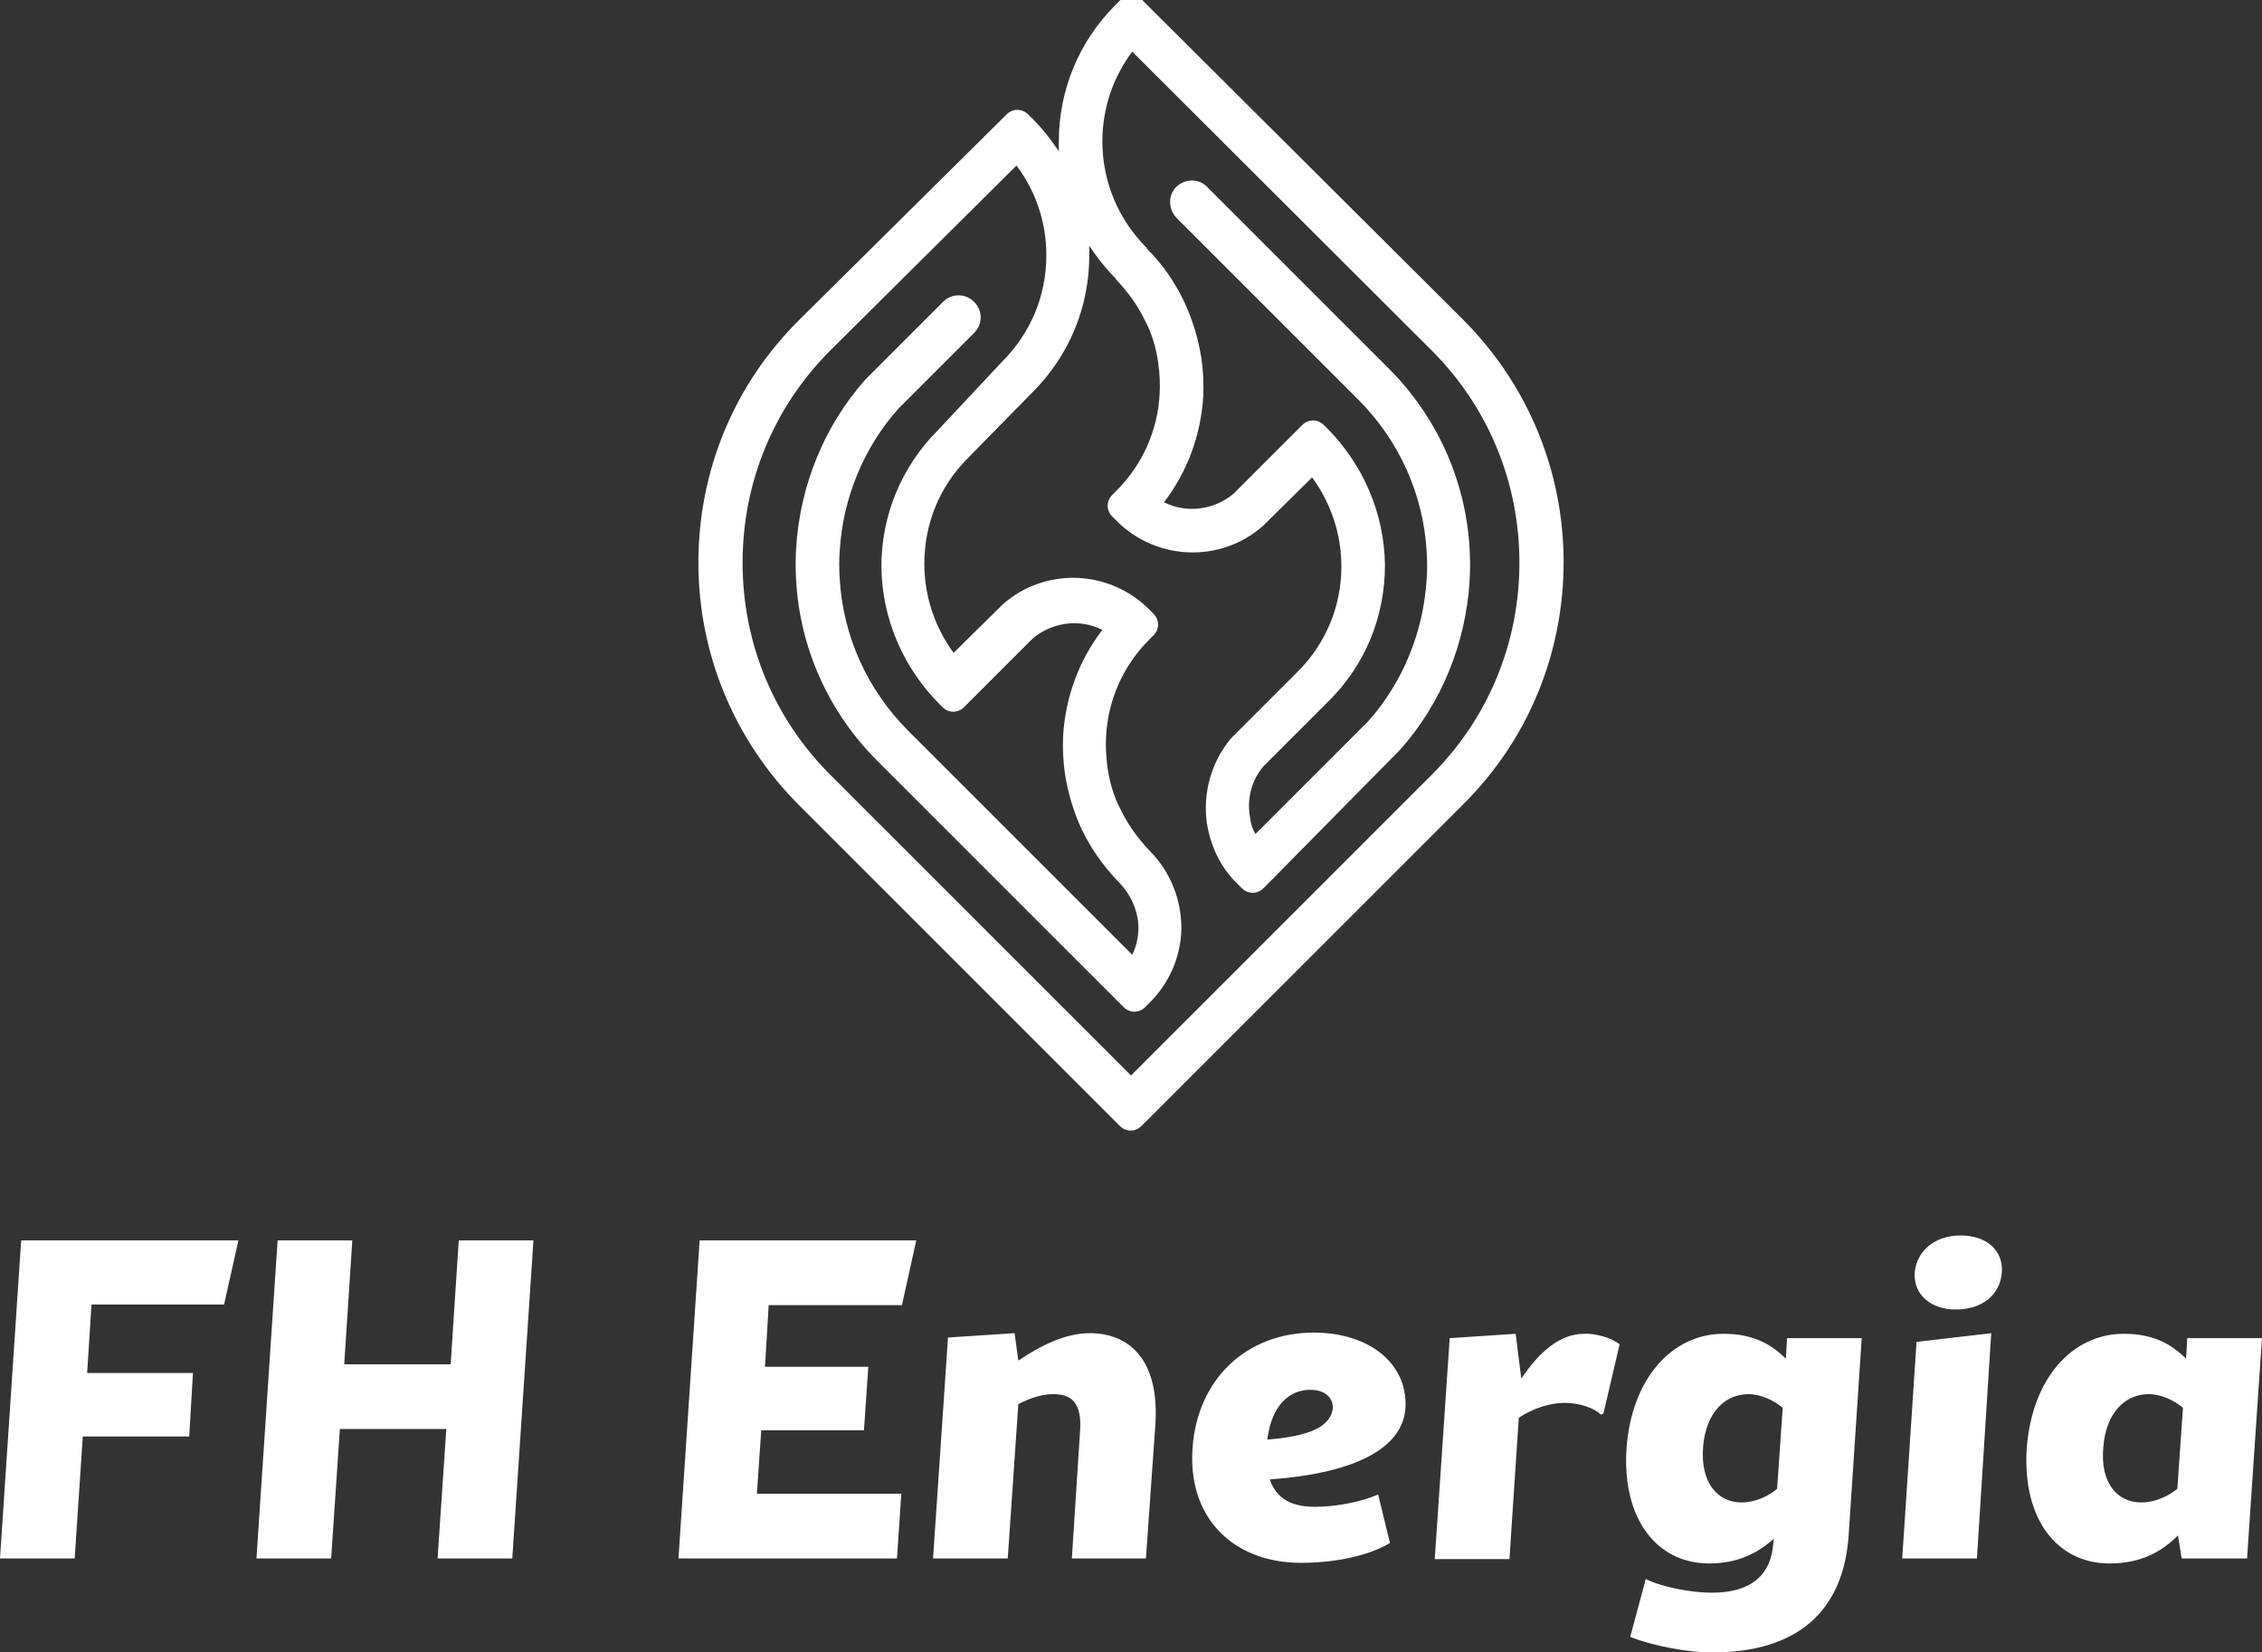 <?xml version="1.0" encoding="utf-8"?>
<!-- Generator: Adobe Illustrator 26.5.1, SVG Export Plug-In . SVG Version: 6.00 Build 0)  -->
<!DOCTYPE svg PUBLIC "-//W3C//DTD SVG 1.1//EN" "http://www.w3.org/Graphics/SVG/1.1/DTD/svg11.dtd">
<svg version="1.1" id="Layer_1" xmlns:x="http://ns.adobe.com/Extensibility/1.0/" xmlns:i="http://ns.adobe.com/AdobeIllustrator/10.0/" xmlns:graph="http://ns.adobe.com/Graphs/1.0/"
	 xmlns="http://www.w3.org/2000/svg" xmlns:xlink="http://www.w3.org/1999/xlink" x="0px" y="0px" viewBox="0 0 363.4 265.5"
	 style="enable-background:new 0 0 363.4 265.5;" xml:space="preserve">
<rect x="0" y="0" width="363.4" height="265.5" fill="#333333" stroke="none"/>
<style type="text/css">
	.st0{fill:#FFFFFF;}
</style>
<g>
	<path class="st0" d="M183.4,180.9c-1,1-2.5,1-3.5,0l-51.5-51.5c-10.4-10.4-16.2-24.3-16.2-39c0-14.7,5.7-28.6,16.2-39l33.3-33
		c1-1,2.5-1,3.5,0l0.7,0.7c1.6,1.6,3,3.4,4.2,5.2c0-0.5,0-1,0-1.5c0-8.3,3.2-16.1,9.1-22L180,0c1-1,2.5-1,3.5,0L235,51.3
		c10.4,10.4,16.2,24.3,16.2,39c0,14.7-5.7,28.6-16.2,39L183.4,180.9z M163.3,26.6l-29.9,29.7c-9.1,9.1-14.1,21.2-14.1,34.1
		c0,12.9,5,25,14.1,34.1l48.3,48.3l48.3-48.3c9.1-9.1,14.1-21.2,14.1-34.1c0-12.9-5-25-14.1-34.1L181.9,8.3
		c-3.1,4.1-4.8,9.2-4.8,14.4c0,6.4,2.5,12.5,7.1,17.1l0.1,0.2c2.5,2.5,4.5,5.4,6,8.6c1.3,2.8,2.2,5.8,2.7,8.9c0.3,2,0.4,4.2,0.3,6.3
		c-0.4,6.2-2.6,12.1-6.3,16.9c3.6,1.8,8,1.3,11.2-1.4l11-11c1-1,2.5-1,3.5,0l0.4,0.4c5.9,5.9,9.3,13.8,9.4,22.1
		c0,8.3-3.2,16.1-9.1,21.9l-10.4,10.4c-1.9,2.2-2.7,5.2-2.2,8.1c0.1,1,0.4,2,0.9,2.8l18.1-18.1c5.6-6.3,8.9-14.4,9.4-22.9
		c0.1-1.4,0.1-2.8,0-4.3c-0.5-9.2-4.4-17.9-11-24.5l-29.1-29.1c-1.4-1.4-1.5-3.6-0.2-5c1.4-1.4,3.6-1.5,5-0.1l29.2,29.2
		c7.8,7.8,12.4,18.1,13,29c0.1,1.7,0.1,3.4,0,5.1c-0.6,10-4.5,19.7-11.2,27.2l-0.1,0.1L203,142.7c-1,1-2.5,1-3.5,0l-0.7-0.7
		c-2.7-2.6-4.3-6-4.9-9.7c-0.7-4.9,0.7-9.9,3.9-13.7l0.2-0.2l10.5-10.5c4.5-4.5,7-10.5,7-16.9c0-5.2-1.7-10.2-4.7-14.3l-7.9,7.8
		c-6.8,6-17.1,5.6-23.5-0.8l-0.7-0.7c-1-1-1-2.5,0-3.5l0.7-0.7c4.1-4.1,6.6-9.6,6.9-15.5c0.1-1.6,0-3.3-0.2-4.8
		c-0.3-2.4-1-4.8-2.1-6.9c-1.2-2.5-2.8-4.7-4.7-6.7l-0.1-0.2c-1.6-1.6-3-3.4-4.2-5.2c0,0.5,0,1,0,1.5c0,8.3-3.2,16.1-9.1,22
		l-10.4,10.6c-4.6,4.6-7,10.6-7,17c0,5.2,1.7,10.2,4.7,14.3l7.9-7.8c6.8-6,17.1-5.6,23.5,0.8l0.7,0.7c1,1,1,2.5,0,3.5l-0.7,0.7
		c-4.1,4.1-6.6,9.6-6.9,15.5c-0.1,1.6,0,3.3,0.2,4.8c0.3,2.4,1,4.8,2.1,6.9c1.2,2.5,2.8,4.7,4.7,6.7c3.3,3.3,5.1,7.8,5.1,12.5
		c-0.1,4.6-2,8.9-5.3,12.1l-0.5,0.5c-1,1-2.5,1-3.5,0l-0.7-0.7l-38.9-38.9c-7.8-7.8-12.4-18.1-13-29c-0.1-1.7-0.1-3.4,0-5.1
		c0.6-10,4.5-19.7,11.2-27.2l0.1-0.1l12.3-12.3c1.4-1.4,3.6-1.4,5,0c1.4,1.4,1.4,3.6,0,5l-12.2,12.2c-5.6,6.3-8.9,14.4-9.4,22.9
		c-0.1,1.4-0.1,2.8,0,4.3c0.5,9.2,4.4,17.9,11,24.5l36,36c0.7-1.4,1-2.9,1-4.5c-0.1-2.7-1.3-5.3-3.2-7.2c-2.4-2.5-4.4-5.3-5.9-8.4
		c-1.3-2.8-2.2-5.8-2.7-8.9c-0.3-2-0.4-4.2-0.3-6.3c0.4-6.2,2.6-12.1,6.3-16.9c-3.6-1.8-8-1.3-11.2,1.4l-11,11c-1,1-2.5,1-3.5,0
		l-0.4-0.4c-5.9-5.9-9.3-13.8-9.4-22.1c0-8.3,3.2-16.1,9.1-22L161,58.1c4.6-4.6,7.1-10.6,7.1-17.1C168.1,35.7,166.4,30.7,163.3,26.6
		z M222.4,118.4L222.4,118.4L222.4,118.4z"/>
	<path class="st0" d="M14.7,209.6l-0.7,11h17l-0.6,10.2H13.3L12,250.4H0l3.4-51.1h34.9L36,209.6H14.7z"/>
	<path class="st0" d="M85.7,199.3l-3.4,51.1h-12l1.4-20.8H54.6l-1.4,20.8h-12l3.4-51.1h12l-1.3,19.9h17.1l1.3-19.9H85.7z"/>
	<path class="st0" d="M123.5,209.6l-0.6,10h16.6l-0.7,10.2h-16.5l-0.7,10.2h23.2l-0.7,10.4h-35.1l3.4-51.1h34.8l-2.3,10.4H123.5z"/>
	<path class="st0" d="M185.6,229.1l-1.5,21.3h-11.9l1.3-20.2c0.4-4.8-1.3-6.2-4.3-6.2c-1.6,0-3.5,0.5-5.6,1.6l-1.7,24.8h-12
		l2.4-35.5l10.7-0.7l0.6,4.4c3.6-2.4,7.5-4.4,11.5-4.4C180.9,214.2,186.4,217.9,185.6,229.1z"/>
	<path class="st0" d="M225.8,226.1c-0.3,5.9-6.7,10.5-21.8,11.6c1.1,3.2,3.6,4.4,7.3,4.4c3.5,0,7.8-0.9,10.1-2l1.9,7.8
		c-2.9,1.8-8.1,3.2-14.3,3.2c-10.9,0-18.3-7.3-17.4-18.6c0.8-10.7,8.4-18.4,19.6-18.4C220.1,214.2,226.1,219.1,225.8,226.1z
		 M210.5,223.3c-3.3,0-6.2,2.4-6.9,8c7.6-0.6,10-2.4,10.5-4.8C214.3,224.9,213.2,223.3,210.5,223.3z"/>
	<path class="st0" d="M260.2,216l-2.6,11.1l-0.4,0.2c-1.1-1.1-3.5-1.9-5.8-1.9c-2.4,0-5.2,0.9-7.4,2.4l-1.5,22.7h-12l2.4-35.5
		l10.6-0.7l0.9,7.2c2.9-4.3,6.2-7.2,10.1-7.2C256.4,214.2,259,215,260.2,216z"/>
	<path class="st0" d="M299.1,214.9l-2.1,31.7c-0.8,12-7.9,18.9-22,18.9c-3.5,0-9-0.9-13.1-2.5l2.5-9.3c2.6,1.3,7.3,2.2,10.6,2.2
		c6.5,0,9.6-3,9.9-8.1l0.1-0.6c-2.8,2.5-6,4-10.4,4c-8.4,0-14-7.1-13.3-18.4c0.8-11.3,7.3-18.5,15.6-18.5c4.5,0,7.5,1.5,10,4
		l0.2-3.3H299.1z M285.5,239.2l0.9-13c-1.4-1.2-3.5-2.2-5.5-2.2c-3.8,0-6.9,3-7.3,8.6c-0.4,5.6,2.3,8.8,6.2,8.8
		C281.8,241.4,284,240.5,285.5,239.2z"/>
	<path class="st0" d="M307.9,215.6l12-1.4l-2.3,36.2h-12L307.9,215.6z M307.6,204.5c0.3-3.5,3.2-6,7.4-6c4.1,0,6.9,2.4,6.6,6
		s-3.2,5.9-7.4,5.9C310.2,210.4,307.4,208,307.6,204.5z"/>
	<path class="st0" d="M363.4,214.9l-2.4,35.5h-10.5l-0.6-3.7c-2.9,2.9-6.3,4.5-11,4.5c-8.4,0-14-7.1-13.3-18.4
		c0.8-11.3,7.3-18.5,15.6-18.5c4.5,0,7.5,1.5,10,4l0.2-3.3H363.4z M344,241.4c2.1,0,4.2-0.9,5.8-2.2l0.9-13
		c-1.4-1.2-3.5-2.2-5.5-2.2c-3.8,0-6.9,3-7.3,8.6C337.4,238.2,340.1,241.4,344,241.4z"/>
</g>
</svg>
